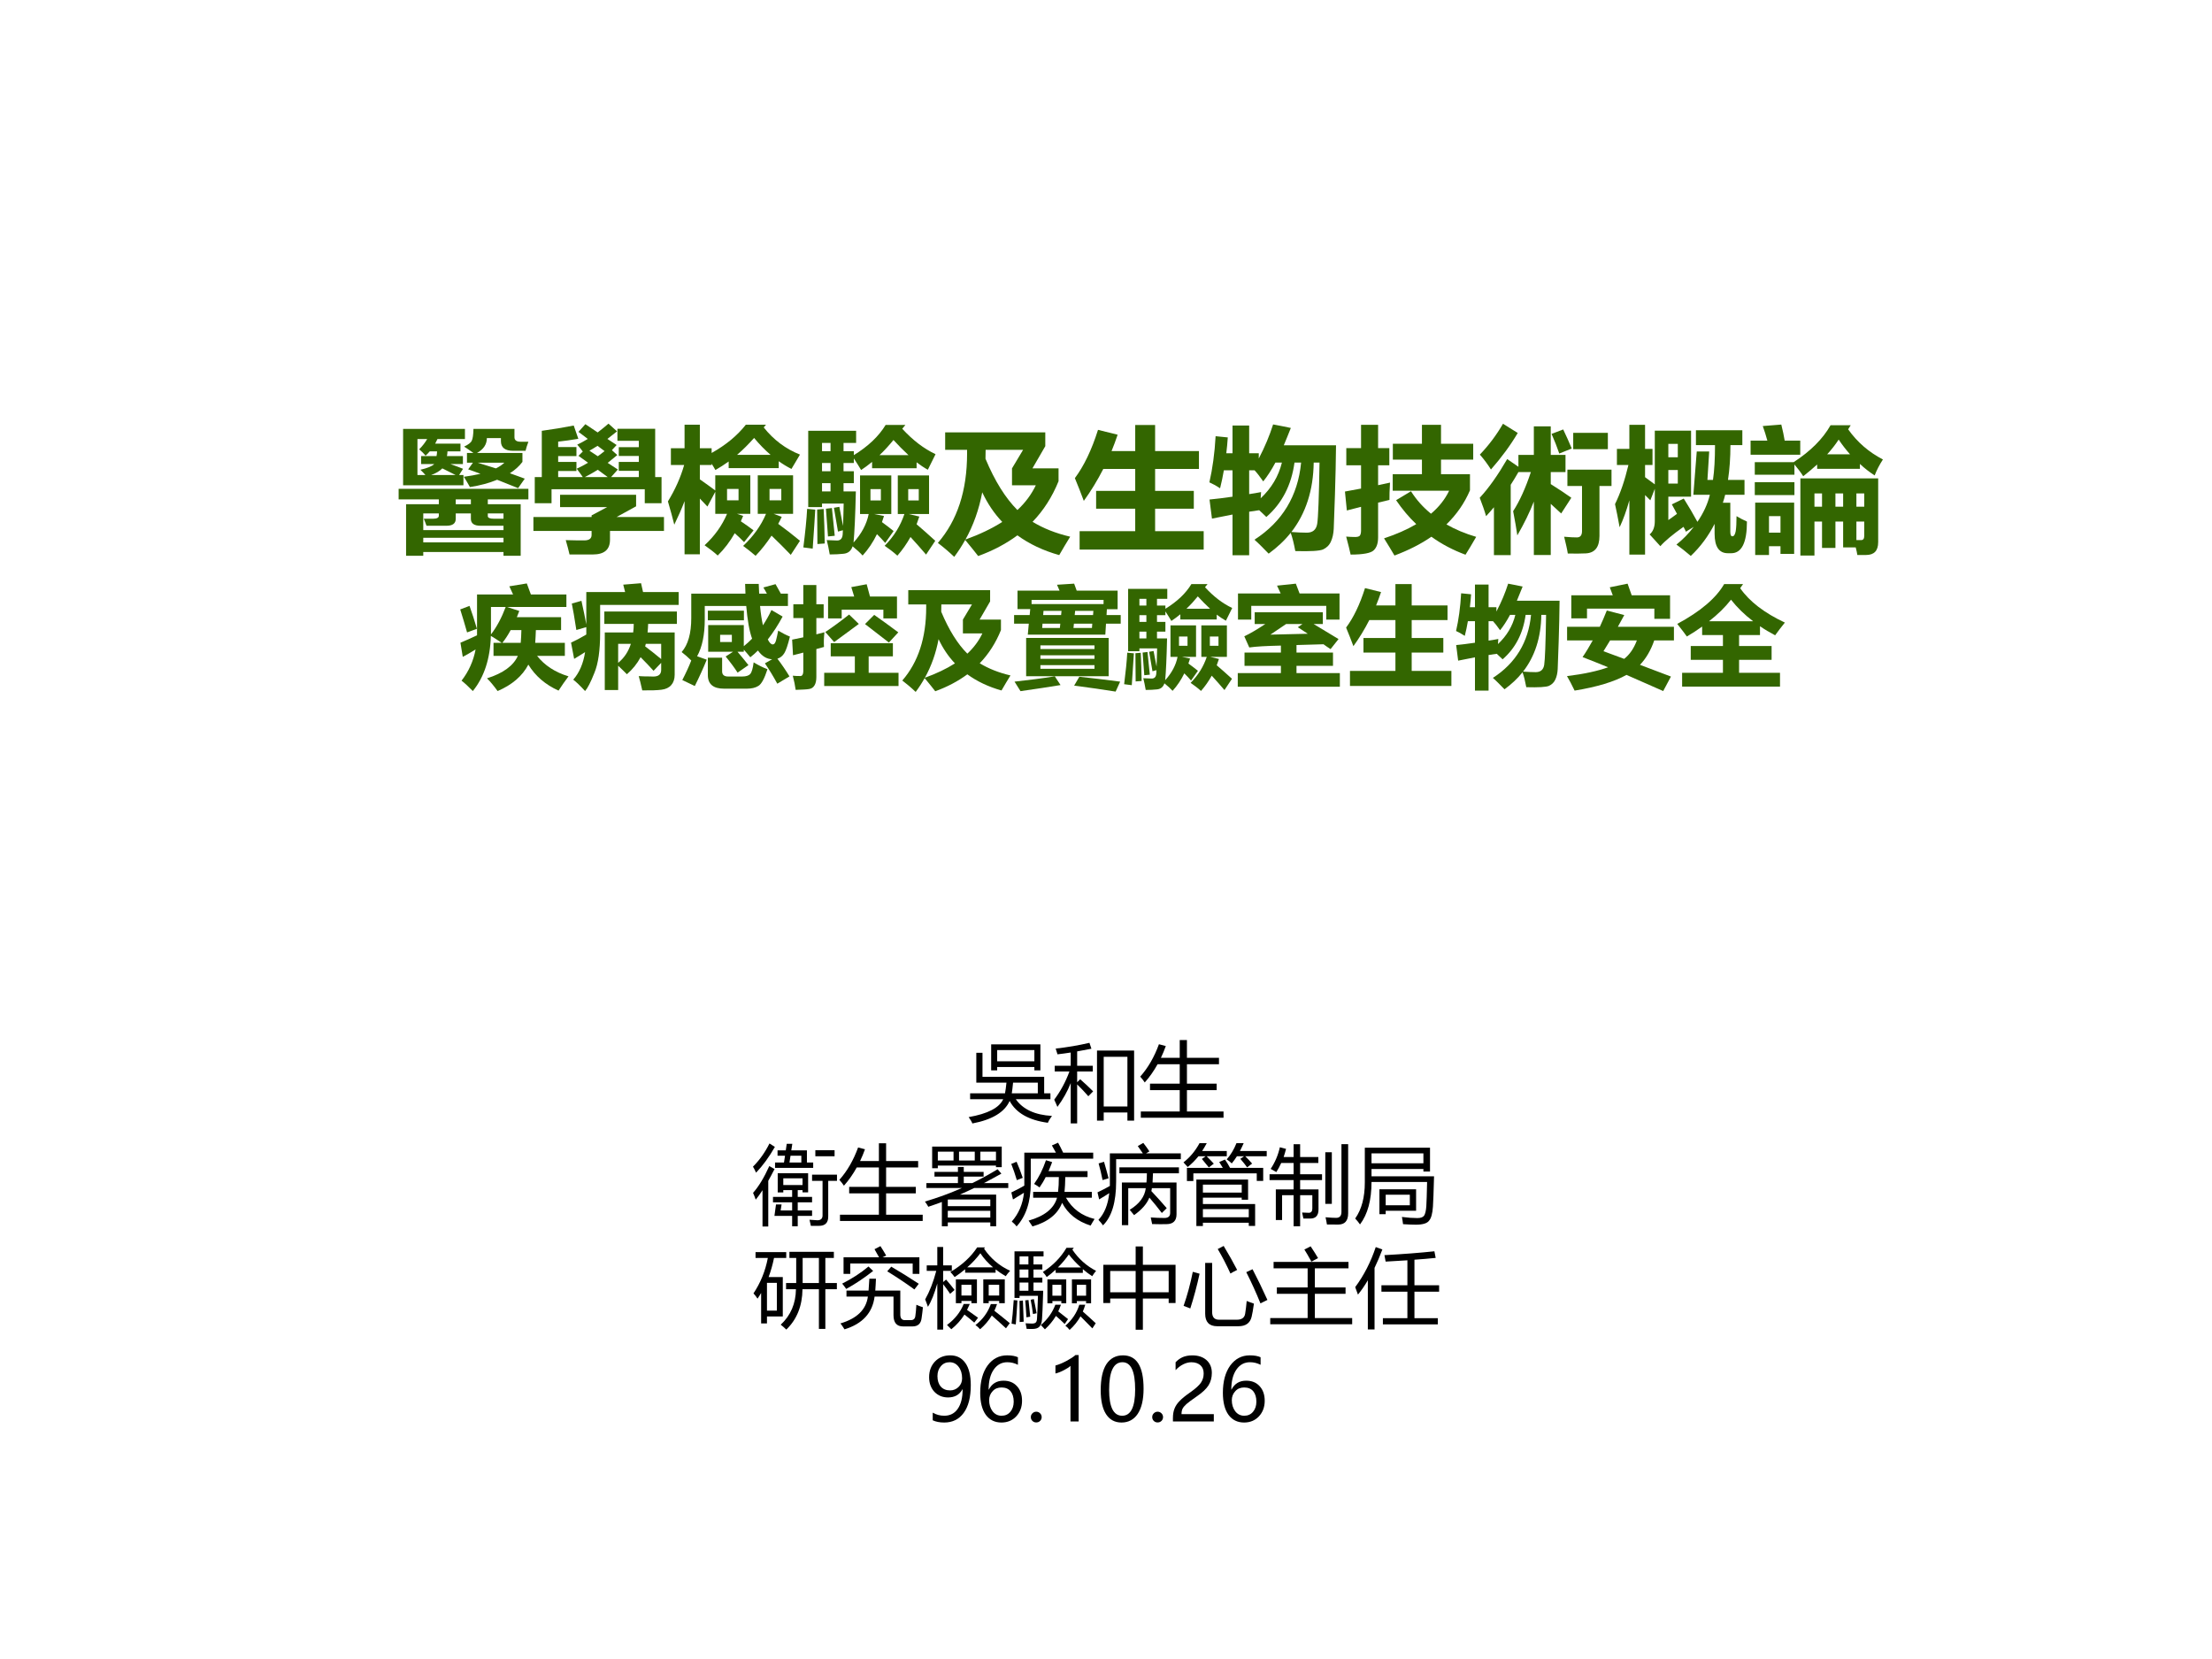 <?xml version="1.0" encoding="UTF-8" standalone="no"?>
<!DOCTYPE svg PUBLIC "-//W3C//DTD SVG 1.1//EN" "http://www.w3.org/Graphics/SVG/1.1/DTD/svg11.dtd">
<svg xmlns="http://www.w3.org/2000/svg" xmlns:xlink="http://www.w3.org/1999/xlink" version="1.1" width="720pt" height="540pt" viewBox="0 0 720 540">
<rect x="0" y="0" width="720" height="540" fill="#808080" stroke="none"/>
<g enable-background="new">
<g>
<g id="Layer-1" data-name="Artifact">
<clipPath id="cp0">
<path transform="matrix(1,0,0,-1,0,540)" d="M 0 0 L 720 0 L 720 540 L 0 540 Z " fill-rule="evenodd"/>
</clipPath>
<g clip-path="url(#cp0)">
<path transform="matrix(1,0,0,-1,0,540)" d="M 0 0 L 720 0 L 720 540 L 0 540 Z " fill="#ffffff" fill-rule="evenodd"/>
</g>
</g>
<g id="Layer-1" data-name="Span">
<clipPath id="cp1">
<path transform="matrix(1,0,0,-1,0,540)" d="M 0 0 L 720 0 L 720 540 L 0 540 Z " fill-rule="evenodd"/>
</clipPath>
<g clip-path="url(#cp1)">
<symbol id="font_2_6216">
<path d="M .902 .381 L .902 0 L .775 0 L .775 .028 L .182 .028 L .182 0 L .055 0 L .055 .381 L .297 .381 L .297 .417 L 0 .417 L 0 .495 L .959 .495 L .959 .417 L .659 .417 L .659 .381 L .902 .381 M .457 .772 L .361 .772 C .361 .759 .359 .748 .357 .737 L .475 .737 L .475 .678 L .383 .678 C .417 .666 .448 .654 .476 .643 L .447 .597 L .479 .597 L .479 .521 L .033 .521 L .033 .938 L .49 .938 L .49 .863 L .287 .863 C .281 .851 .275 .84 .27 .829 L .457 .829 L .457 .772 M .906 .843 L .959 .843 C .949 .816 .942 .794 .938 .776 L .847 .776 C .786 .776 .756 .8 .756 .847 L .756 .87 L .652 .87 C .652 .824 .628 .787 .579 .76 L .915 .76 L .915 .694 C .891 .662 .86 .634 .822 .61 C .866 .595 .902 .581 .932 .57 L .883 .5 C .83 .521 .778 .542 .728 .562 C .67 .538 .604 .52 .527 .508 C .512 .535 .497 .56 .482 .584 C .528 .59 .569 .598 .605 .606 C .574 .618 .544 .628 .514 .639 L .549 .688 L .505 .688 L .505 .76 L .553 .76 C .523 .781 .5 .797 .484 .807 C .515 .822 .534 .836 .54 .85 C .548 .865 .552 .894 .553 .938 L .856 .938 L .856 .876 C .856 .853 .873 .842 .906 .843 M .297 .296 L .297 .313 L .182 .313 L .182 .19 L .775 .19 L .775 .222 L .605 .222 C .558 .222 .534 .239 .534 .273 L .534 .313 L .422 .313 L .422 .273 C .422 .239 .399 .222 .353 .222 L .206 .222 C .201 .237 .194 .254 .186 .274 L .256 .274 C .283 .274 .297 .282 .297 .296 M .775 .099 L .775 .133 L .182 .133 L .182 .099 L .775 .099 M .139 .597 L .198 .597 C .19 .607 .177 .62 .161 .636 C .213 .648 .247 .662 .263 .678 L .166 .678 L .166 .737 L .28 .737 C .282 .748 .284 .759 .284 .772 L .23 .772 C .221 .761 .21 .75 .199 .74 C .187 .755 .171 .771 .152 .787 C .178 .813 .197 .839 .211 .863 L .139 .863 L .139 .597 M .24 .597 L .421 .597 C .388 .614 .355 .63 .323 .646 C .304 .627 .277 .61 .24 .597 M .703 .274 L .775 .274 L .775 .313 L .659 .313 L .659 .293 C .659 .281 .674 .274 .703 .274 M .781 .688 L .584 .688 C .633 .673 .678 .659 .719 .646 C .745 .659 .766 .673 .781 .688 M .422 .381 L .534 .381 L .534 .417 L .422 .417 L .422 .381 Z "/>
</symbol>
<symbol id="font_2_30f5">
<path d="M .01 .379 L .01 .572 L .062 .572 L .062 .914 C .143 .925 .222 .938 .298 .953 C .308 .924 .32 .891 .332 .855 C .279 .846 .229 .839 .183 .834 L .183 .794 L .318 .794 L .318 .727 L .183 .727 L .183 .684 L .318 .684 L .318 .617 L .183 .617 L .183 .572 L .365 .572 C .352 .591 .337 .612 .32 .634 C .348 .647 .376 .661 .404 .678 C .381 .695 .357 .712 .333 .729 L .365 .761 C .353 .777 .339 .794 .324 .812 C .35 .824 .376 .838 .402 .854 C .378 .873 .354 .89 .333 .906 L .384 .963 L .475 .902 C .501 .922 .527 .943 .555 .967 L .618 .91 C .594 .891 .57 .872 .547 .854 L .615 .809 L .58 .771 C .59 .761 .604 .75 .62 .735 C .596 .715 .572 .695 .549 .677 C .573 .661 .598 .645 .624 .628 L .574 .572 L .779 .572 L .779 .618 L .631 .618 L .631 .684 L .779 .684 L .779 .728 L .631 .728 L .631 .793 L .779 .793 L .779 .84 L .621 .84 L .621 .929 L .9 .929 L .9 .572 L .947 .572 L .947 .379 L .823 .379 L .823 .482 L .134 .482 L .134 .379 L .01 .379 M 0 .277 L .43 .277 L .43 .289 L .545 .35 L .197 .35 L .197 .441 L .759 .441 L .759 .356 L .615 .277 L .965 .277 L .965 .174 L .566 .174 L .566 .109 C .566 .036 .524 0 .439 0 C .373 0 .315 0 .267 0 C .259 .034 .25 .069 .239 .106 C .302 .104 .348 .104 .375 .104 C .411 .104 .43 .117 .43 .144 L .43 .174 L 0 .174 L 0 .277 M .476 .626 C .444 .606 .412 .588 .38 .572 L .549 .572 C .525 .59 .5 .608 .476 .626 M .476 .726 C .493 .738 .509 .751 .526 .764 C .508 .777 .491 .79 .474 .803 C .453 .79 .434 .778 .414 .767 C .434 .754 .455 .74 .476 .726 Z "/>
</symbol>
<symbol id="font_2_3e1c">
<path d="M .022 .795 L .123 .795 L .123 .969 L .236 .969 L .236 .795 L .323 .795 L .323 .76 C .429 .819 .513 .889 .576 .969 L .725 .969 L .708 .949 C .781 .857 .87 .79 .976 .748 C .953 .709 .932 .674 .913 .642 C .881 .658 .85 .677 .819 .699 L .819 .648 L .449 .648 L .449 .697 C .417 .674 .384 .653 .351 .634 C .343 .648 .334 .664 .323 .681 L .323 .671 L .236 .671 L .236 .565 C .28 .534 .318 .507 .35 .483 L .35 .595 L .609 .595 L .609 .31 L .511 .31 L .556 .295 C .55 .281 .545 .268 .539 .255 C .572 .233 .603 .211 .633 .188 L .563 .101 C .547 .118 .524 .14 .494 .167 C .458 .104 .416 .049 .368 .002 C .344 .024 .312 .049 .271 .078 C .345 .146 .4 .223 .437 .31 L .35 .31 L .35 .473 L .292 .364 C .278 .379 .259 .399 .236 .423 L .236 .011 L .123 .011 L .123 .404 C .102 .348 .076 .29 .047 .23 C .035 .278 .02 .335 0 .402 C .054 .49 .094 .58 .12 .671 L .022 .671 L .022 .795 M .664 .595 L .925 .595 L .925 .31 L .782 .31 C .82 .296 .84 .289 .841 .288 C .833 .271 .825 .253 .815 .236 C .869 .197 .923 .155 .976 .111 L .908 .007 C .865 .052 .817 .1 .766 .149 C .731 .096 .692 .046 .648 0 C .618 .026 .587 .05 .556 .073 C .631 .144 .688 .222 .725 .31 L .664 .31 L .664 .595 M .637 .871 C .596 .825 .554 .783 .511 .746 L .759 .746 C .716 .783 .676 .824 .637 .871 M .838 .41 L .838 .494 L .751 .494 L .751 .41 L .838 .41 M .522 .41 L .522 .494 L .437 .494 L .437 .41 L .522 .41 Z "/>
</symbol>
<symbol id="font_2_6a31">
<path d="M .266 .361 C .274 .319 .283 .272 .293 .22 C .295 .264 .297 .319 .298 .385 L .138 .385 L .138 .359 L .036 .359 L .036 .923 L .39 .923 L .39 .833 L .297 .833 L .297 .772 L .373 .772 L .373 .743 C .479 .808 .557 .882 .608 .966 L .754 .966 L .731 .938 C .808 .854 .89 .791 .977 .75 C .957 .71 .938 .672 .92 .635 C .891 .651 .863 .67 .837 .69 L .837 .646 L .508 .646 L .508 .693 C .481 .671 .454 .651 .427 .633 C .41 .661 .393 .689 .373 .719 L .373 .685 L .297 .685 L .297 .624 L .373 .624 L .373 .536 L .297 .536 L .297 .475 L .388 .475 C .384 .297 .378 .171 .371 .097 C .43 .162 .468 .233 .483 .308 L .419 .308 L .419 .593 L .65 .593 L .65 .308 L .523 .308 L .596 .293 C .591 .277 .586 .262 .581 .248 C .615 .223 .644 .201 .667 .182 L .605 .094 C .589 .113 .568 .135 .544 .159 C .515 .099 .479 .046 .438 .001 C .42 .021 .395 .044 .364 .069 C .353 .035 .33 .017 .296 .014 C .268 .011 .234 .009 .195 .009 C .188 .051 .18 .087 .173 .115 C .215 .113 .24 .112 .249 .112 C .276 .112 .29 .129 .291 .163 C .291 .17 .291 .178 .292 .188 L .256 .178 C .255 .188 .244 .246 .226 .354 L .266 .361 M .698 .593 L .929 .593 L .929 .308 L .778 .308 L .857 .289 C .851 .27 .844 .251 .837 .232 C .875 .2 .921 .159 .975 .11 L .907 .008 C .869 .053 .83 .096 .792 .138 C .764 .088 .732 .042 .695 0 C .665 .027 .633 .051 .601 .073 C .67 .143 .718 .221 .747 .308 L .698 .308 L .698 .593 M 0 .061 C .014 .173 .024 .268 .028 .346 L .088 .34 C .085 .289 .079 .193 .069 .052 L 0 .061 M .15 .345 C .154 .262 .157 .177 .158 .09 L .104 .086 C .104 .151 .103 .236 .102 .341 L .15 .345 M .666 .855 C .636 .818 .602 .78 .563 .743 L .777 .743 C .737 .78 .7 .818 .666 .855 M .167 .347 L .211 .352 C .218 .288 .225 .22 .232 .147 L .182 .142 C .177 .213 .172 .281 .167 .347 M .853 .408 L .853 .492 L .775 .492 L .775 .408 L .853 .408 M .573 .408 L .573 .492 L .496 .492 L .496 .408 L .573 .408 M .138 .475 L .201 .475 L .201 .536 L .138 .536 L .138 .475 M .138 .624 L .201 .624 L .201 .685 L .138 .685 L .138 .624 M .138 .772 L .201 .772 L .201 .833 L .138 .833 L .138 .772 Z "/>
</symbol>
<symbol id="font_2_542">
<path d="M .054 .92 L .794 .92 L .794 .818 L .699 .654 L .892 .654 L .892 .559 C .845 .443 .781 .343 .7 .259 C .779 .211 .871 .174 .978 .149 C .95 .104 .923 .058 .897 .013 C .779 .046 .676 .095 .588 .159 C .504 .097 .408 .046 .298 .006 C .28 .03 .248 .069 .202 .125 C .178 .082 .151 .04 .121 0 C .079 .04 .038 .074 0 .103 C .144 .269 .216 .489 .216 .764 L .216 .791 L .054 .791 L .054 .92 M .548 .654 L .63 .791 L .353 .791 C .353 .765 .352 .743 .352 .725 C .421 .56 .5 .434 .588 .346 C .647 .401 .692 .462 .724 .529 L .548 .529 L .548 .654 M .476 .258 C .416 .321 .367 .394 .328 .477 C .304 .35 .263 .234 .204 .128 C .309 .166 .399 .209 .476 .258 Z "/>
</symbol>
<symbol id="font_2_8cf">
<path d="M .035 .136 L .446 .136 L .446 .302 L .157 .302 L .157 .434 L .446 .434 L .446 .596 L .21 .596 C .167 .512 .119 .433 .066 .36 C .046 .414 .024 .47 0 .528 C .067 .618 .124 .736 .171 .885 L .316 .849 C .302 .807 .287 .767 .271 .728 L .446 .728 L .446 .921 L .593 .921 L .593 .728 L .917 .728 L .917 .596 L .593 .596 L .593 .434 L .879 .434 L .879 .302 L .593 .302 L .593 .136 L .952 .136 L .952 0 L .035 0 L .035 .136 Z "/>
</symbol>
<symbol id="font_2_8a2">
<path d="M .294 0 L .171 0 L .171 .301 C .118 .291 .067 .281 .019 .271 L .001 .412 C .053 .417 .11 .424 .171 .433 L .171 .628 L .107 .628 C .099 .582 .09 .538 .079 .495 C .049 .515 .022 .529 0 .539 C .023 .639 .039 .753 .046 .88 L .136 .871 C .133 .831 .13 .792 .125 .754 L .171 .754 L .171 .959 L .294 .959 L .294 .754 L .365 .754 L .365 .715 C .41 .801 .445 .885 .471 .967 C .518 .958 .561 .95 .602 .941 C .584 .896 .567 .853 .55 .813 L .936 .813 C .935 .701 .932 .578 .928 .447 L .919 .195 C .917 .158 .91 .127 .898 .101 C .886 .074 .866 .055 .84 .043 C .814 .032 .746 .028 .635 .031 C .625 .085 .614 .13 .601 .166 C .556 .109 .501 .058 .438 .012 C .396 .055 .362 .09 .333 .115 C .539 .248 .654 .438 .678 .685 L .629 .685 C .606 .517 .536 .383 .421 .283 C .402 .302 .384 .318 .368 .333 L .294 .322 L .294 0 M .814 .685 L .771 .685 C .768 .481 .713 .31 .606 .172 C .647 .169 .685 .167 .72 .167 C .764 .167 .79 .189 .797 .233 C .804 .277 .81 .428 .814 .685 M .398 .546 C .372 .583 .351 .61 .334 .628 L .294 .628 L .294 .452 C .322 .456 .352 .461 .382 .467 C .381 .453 .38 .438 .379 .421 C .458 .495 .511 .583 .536 .685 L .488 .685 C .458 .629 .428 .583 .398 .546 Z "/>
</symbol>
<symbol id="font_2_6ea">
<path d="M .948 .709 L .71 .709 L .71 .601 L .924 .601 L .924 .482 C .884 .388 .826 .304 .75 .23 C .815 .193 .888 .162 .97 .138 C .938 .082 .911 .038 .891 .006 C .799 .04 .715 .084 .639 .139 C .561 .085 .47 .039 .366 0 C .345 .036 .319 .079 .289 .127 C .38 .157 .459 .192 .527 .232 C .472 .284 .423 .343 .378 .409 L .488 .475 C .528 .412 .577 .357 .636 .309 C .695 .359 .74 .416 .77 .479 L .353 .479 L .353 .601 L .569 .601 L .569 .709 L .354 .709 L .354 .826 L .569 .826 L .569 .966 L .71 .966 L .71 .826 L .948 .826 L .948 .709 M .01 .794 L .119 .794 L .119 .966 L .245 .966 L .245 .794 L .328 .794 L .328 .667 L .245 .667 L .245 .52 L .333 .539 C .33 .483 .328 .44 .329 .411 L .245 .391 L .245 .135 C .245 .092 .235 .06 .213 .039 C .192 .018 .135 .007 .042 .007 C .035 .039 .024 .084 .009 .14 C .034 .138 .056 .137 .074 .137 C .092 .137 .104 .14 .11 .147 C .116 .155 .119 .167 .119 .185 L .119 .36 L .014 .333 L 0 .473 L .119 .495 L .119 .667 L .01 .667 L .01 .794 Z "/>
</symbol>
<symbol id="font_2_599f">
<path d="M .203 .71 L .286 .653 L .286 .741 L .4 .741 L .4 .952 L .525 .952 L .525 .741 L .634 .741 L .634 .614 L .525 .614 L .525 .525 C .586 .487 .636 .453 .677 .424 L .602 .308 C .581 .327 .556 .351 .525 .379 L .525 .001 L .4 .001 L .4 .396 C .369 .316 .328 .233 .278 .146 C .272 .191 .261 .251 .247 .325 C .295 .399 .339 .496 .378 .614 L .286 .614 C .268 .582 .249 .551 .229 .52 L .229 0 L .105 0 L .105 .354 C .087 .332 .067 .31 .047 .288 C .036 .327 .02 .372 0 .424 C .068 .497 .135 .593 .203 .71 M .648 .632 L .974 .632 L .974 .511 L .885 .511 L .885 .142 C .885 .06 .852 .017 .785 .013 C .748 .011 .703 .011 .651 .012 C .646 .045 .636 .086 .624 .136 C .667 .132 .698 .131 .718 .131 C .743 .131 .756 .146 .756 .178 L .756 .511 L .648 .511 L .648 .632 M .172 .971 L .281 .903 C .227 .811 .16 .721 .083 .633 C .059 .671 .032 .708 .001 .743 C .067 .812 .124 .888 .172 .971 M .691 .904 L .947 .904 L .947 .783 L .691 .783 L .691 .904 M .617 .929 C .641 .88 .661 .833 .68 .788 L .588 .751 C .572 .798 .553 .846 .531 .896 L .617 .929 Z "/>
</symbol>
<symbol id="font_2_803">
<path d="M .898 .294 C .923 .279 .948 .266 .975 .254 C .975 .098 .936 .02 .859 .02 L .834 .02 C .769 .02 .736 .068 .736 .164 L .736 .237 C .69 .147 .632 .068 .56 0 C .521 .033 .486 .061 .454 .084 C .502 .122 .545 .166 .582 .215 L .524 .179 C .519 .191 .513 .203 .506 .215 C .427 .159 .369 .111 .335 .072 L .256 .159 C .281 .18 .294 .213 .294 .257 L .294 .496 L .261 .411 C .248 .424 .235 .437 .222 .45 L .222 .01 L .106 .01 L .106 .411 C .084 .333 .06 .267 .034 .212 C .022 .277 .011 .334 0 .383 C .039 .462 .072 .558 .099 .672 L .014 .672 L .014 .791 L .106 .791 L .106 .969 L .222 .969 L .222 .791 L .277 .791 L .277 .672 L .222 .672 L .222 .582 L .294 .529 L .294 .926 L .562 .926 L .562 .438 L .394 .438 L .394 .265 C .415 .28 .437 .295 .458 .311 L .42 .381 L .508 .424 C .544 .367 .578 .309 .609 .252 C .653 .316 .684 .382 .701 .452 L .579 .452 L .604 .772 L .696 .772 L .683 .562 L .724 .562 C .734 .63 .739 .716 .739 .819 L .598 .819 L .598 .929 L .941 .929 L .941 .819 L .853 .819 C .853 .727 .847 .641 .835 .562 L .957 .562 L .957 .452 L .814 .452 C .809 .432 .804 .412 .797 .393 L .852 .393 L .852 .179 C .852 .156 .857 .145 .867 .145 C .879 .145 .887 .157 .892 .183 C .896 .208 .898 .245 .898 .294 M .464 .828 L .394 .828 L .394 .729 L .464 .729 L .464 .828 M .464 .535 L .464 .635 L .394 .635 L .394 .535 L .464 .535 Z "/>
</symbol>
<symbol id="font_2_5c01">
<path d="M .472 0 L .368 0 L .368 .57 L .943 .57 L .943 .099 C .943 .035 .913 .004 .853 .004 C .827 .004 .806 .004 .789 .004 C .787 .018 .783 .037 .777 .06 L .684 .06 L .684 .251 L .627 .251 L .627 .056 L .528 .056 L .528 .251 L .472 .251 L .472 0 M .324 .597 L .031 .597 L .031 .69 L .318 .69 C .443 .771 .534 .862 .591 .963 L .74 .963 L .721 .933 C .788 .838 .874 .764 .978 .71 C .952 .67 .932 .631 .917 .592 C .878 .617 .841 .646 .808 .677 L .808 .641 L .492 .641 L .492 .673 C .46 .644 .426 .615 .389 .586 C .37 .616 .348 .645 .324 .673 L .324 .597 M .034 .004 L .034 .391 L .322 .391 L .322 .012 L .221 .012 L .221 .069 L .136 .069 L .136 .004 L .034 .004 M .367 .745 L 0 .745 L 0 .849 L .124 .849 C .114 .887 .102 .923 .09 .957 L .227 .968 C .238 .925 .246 .885 .252 .849 L .367 .849 L .367 .745 M .324 .447 L .031 .447 L .031 .542 L .324 .542 L .324 .447 M .221 .291 L .136 .291 L .136 .169 L .221 .169 L .221 .291 M .651 .857 C .627 .82 .599 .784 .566 .748 L .735 .748 C .705 .782 .677 .818 .651 .857 M .817 .114 C .832 .114 .84 .124 .84 .145 L .84 .251 L .782 .251 L .782 .114 C .797 .114 .808 .114 .817 .114 M .84 .459 L .782 .459 L .782 .361 L .84 .361 L .84 .459 M .627 .361 L .684 .361 L .684 .459 L .627 .459 L .627 .361 M .472 .361 L .528 .361 L .528 .459 L .472 .459 L .472 .361 Z "/>
</symbol>
<use xlink:href="#font_2_6216" transform="matrix(44.04,0,0,-44.04,129.756,180.91)" fill="#336600"/>
<use xlink:href="#font_2_30f5" transform="matrix(44.04,0,0,-44.04,173.624,180.48)" fill="#336600"/>
<use xlink:href="#font_2_3e1c" transform="matrix(44.04,0,0,-44.04,217.406,180.91)" fill="#336600"/>
<use xlink:href="#font_2_6a31" transform="matrix(44.04,0,0,-44.04,261.489,180.867)" fill="#336600"/>
<use xlink:href="#font_2_542" transform="matrix(44.04,0,0,-44.04,305.271,181.254)" fill="#336600"/>
<use xlink:href="#font_2_8cf" transform="matrix(44.04,0,0,-44.04,349.87,178.888)" fill="#336600"/>
<use xlink:href="#font_2_8a2" transform="matrix(44.04,0,0,-44.04,393.652,180.738)" fill="#336600"/>
<use xlink:href="#font_2_6ea" transform="matrix(44.04,0,0,-44.04,437.778,180.824)" fill="#336600"/>
<use xlink:href="#font_2_599f" transform="matrix(44.04,0,0,-44.04,481.646,180.695)" fill="#336600"/>
<use xlink:href="#font_2_803" transform="matrix(44.04,0,0,-44.04,525.686,180.953)" fill="#336600"/>
<use xlink:href="#font_2_5c01" transform="matrix(44.04,0,0,-44.04,569.812,180.824)" fill="#336600"/>
</g>
</g>
<g id="Layer-1" data-name="Span">
<clipPath id="cp3">
<path transform="matrix(1,0,0,-1,0,540)" d="M 0 0 L 720 0 L 720 540 L 0 540 Z " fill-rule="evenodd"/>
</clipPath>
<g clip-path="url(#cp3)">
<symbol id="font_2_8e2">
<path d="M .912 .551 L .684 .551 C .682 .508 .681 .47 .678 .436 L .946 .436 L .946 .318 L .695 .318 C .763 .232 .857 .17 .979 .133 C .947 .09 .917 .048 .889 .004 C .769 .058 .678 .137 .616 .239 C .562 .136 .469 .056 .338 0 C .303 .048 .271 .087 .242 .115 C .388 .161 .481 .229 .521 .318 L .301 .318 L .301 .436 L .375 .436 C .338 .461 .305 .482 .277 .499 C .271 .293 .217 .127 .114 0 C .073 .042 .039 .073 .012 .094 C .076 .176 .119 .271 .139 .376 C .096 .35 .058 .327 .023 .309 L .002 .437 C .054 .459 .104 .481 .152 .504 C .152 .517 .152 .64 .152 .873 L .478 .873 L .444 .947 L .602 .973 L .639 .873 L .96 .873 L .96 .76 L .424 .76 L .534 .724 C .527 .704 .519 .686 .512 .668 L .912 .668 L .912 .551 M .278 .76 C .278 .617 .278 .534 .278 .512 C .331 .581 .375 .664 .411 .76 L .278 .76 M .381 .436 L .547 .436 C .55 .47 .552 .508 .553 .551 L .456 .551 C .432 .507 .407 .468 .381 .436 M .084 .77 C .106 .708 .129 .639 .151 .563 L .062 .53 C .044 .595 .023 .664 0 .738 L .084 .77 Z "/>
</symbol>
<symbol id="font_2_8e3">
<path d="M .472 .962 L .633 .975 L .651 .895 L .973 .895 L .973 .779 L .263 .779 L .263 .525 C .263 .368 .246 .248 .211 .164 C .178 .08 .149 .025 .127 0 C .083 .048 .047 .082 .02 .103 C .075 .166 .111 .249 .127 .352 C .094 .331 .061 .31 .028 .291 L 0 .438 C .042 .457 .088 .481 .138 .511 L .138 .578 L .048 .552 C .031 .663 .017 .743 .007 .791 L .094 .816 C .114 .728 .128 .656 .138 .602 L .138 .895 L .489 .895 L .472 .962 M .426 .009 L .305 .009 L .305 .53 L .562 .53 C .565 .555 .567 .581 .567 .607 L .301 .607 L .301 .719 L .957 .719 L .957 .607 L .697 .607 C .696 .581 .695 .556 .692 .53 L .937 .53 L .937 .147 C .937 .108 .926 .077 .906 .054 C .886 .031 .857 .017 .818 .012 C .779 .007 .721 .005 .644 .006 C .631 .063 .621 .106 .612 .135 C .639 .133 .674 .132 .715 .132 L .742 .131 C .767 .131 .785 .136 .797 .146 C .809 .156 .815 .172 .815 .192 L .815 .255 L .746 .183 C .711 .222 .672 .263 .629 .306 C .598 .248 .557 .197 .505 .152 C .478 .18 .451 .205 .426 .229 L .426 .009 M .541 .427 L .426 .427 L .426 .255 C .479 .298 .518 .355 .541 .427 M .67 .404 C .718 .368 .767 .329 .815 .289 L .815 .427 L .676 .427 C .674 .419 .672 .412 .67 .404 Z "/>
</symbol>
<symbol id="font_2_6c0">
<path d="M .087 .859 L .577 .859 C .576 .887 .575 .917 .574 .947 L .697 .947 C .698 .917 .699 .887 .701 .859 L .771 .859 C .76 .88 .749 .898 .739 .915 L .849 .945 C .869 .91 .885 .882 .897 .859 L .961 .859 L .961 .748 L .709 .748 C .715 .681 .724 .622 .735 .573 C .763 .616 .789 .661 .812 .711 L .913 .652 C .871 .574 .826 .505 .779 .445 C .794 .415 .809 .4 .824 .4 C .837 .4 .846 .412 .853 .435 C .859 .458 .866 .489 .873 .525 C .909 .503 .944 .485 .979 .471 C .961 .397 .944 .347 .929 .322 C .913 .296 .892 .279 .866 .271 C .904 .221 .941 .167 .975 .111 L .865 .045 C .829 .111 .792 .172 .753 .229 L .818 .266 C .769 .268 .726 .294 .69 .345 C .668 .323 .645 .303 .621 .284 C .599 .311 .579 .334 .562 .353 L .562 .334 L .505 .334 C .539 .294 .572 .254 .604 .213 L .506 .145 C .479 .187 .443 .236 .398 .291 L .465 .334 L .24 .334 L .24 .575 L .562 .575 L .562 .384 C .588 .405 .613 .428 .637 .452 C .612 .521 .595 .619 .584 .748 L .209 .748 L .209 .625 C .209 .488 .186 .377 .14 .293 L .227 .262 C .196 .186 .16 .106 .119 .024 L .006 .078 C .04 .144 .067 .203 .087 .255 C .056 .285 .027 .311 0 .331 C .058 .397 .087 .5 .087 .638 L .087 .859 M .454 .422 L .454 .487 L .348 .487 L .348 .422 L .454 .422 M .563 .618 L .237 .618 L .237 .705 L .563 .705 L .563 .618 M .651 .238 C .692 .213 .734 .192 .776 .176 C .749 .092 .722 .042 .694 .025 C .667 .008 .632 0 .589 0 L .383 0 C .286 0 .237 .041 .237 .123 L .237 .28 L .366 .28 L .366 .156 C .366 .126 .384 .11 .42 .11 L .549 .11 C .582 .11 .606 .118 .62 .132 C .633 .147 .644 .182 .651 .238 Z "/>
</symbol>
<symbol id="font_2_730">
<path d="M .325 .844 L .561 .844 L .535 .929 L .674 .955 C .685 .917 .695 .88 .704 .844 L .948 .844 L .948 .646 L .825 .646 L .825 .725 L .448 .725 L .448 .646 L .325 .646 L .325 .844 M .011 .774 L .101 .774 L .101 .948 L .219 .948 L .219 .774 L .285 .774 L .285 .649 L .219 .649 L .219 .502 L .292 .521 C .287 .476 .285 .432 .288 .388 L .219 .369 L .219 .115 C .219 .083 .213 .058 .202 .04 C .191 .022 .175 .011 .155 .008 C .135 .004 .094 .002 .032 0 C .027 .038 .018 .081 .006 .128 C .023 .126 .046 .125 .074 .125 C .091 .125 .1 .139 .101 .166 L .101 .337 L .008 .313 L 0 .454 C .032 .46 .066 .467 .101 .475 L .101 .649 L .011 .649 L .011 .774 M .603 .596 L .38 .432 L .3 .523 C .364 .566 .436 .618 .515 .681 L .603 .596 M .659 .595 L .742 .678 C .803 .635 .876 .583 .96 .52 L .875 .428 C .848 .449 .776 .505 .659 .595 M .349 .422 L .911 .422 L .911 .303 L .692 .303 L .692 .154 L .962 .154 L .962 .035 L .29 .035 L .29 .154 L .567 .154 L .567 .303 L .349 .303 L .349 .422 Z "/>
</symbol>
<symbol id="font_2_3142">
<path d="M 0 .692 L .141 .692 L .146 .746 L .031 .746 L .031 .913 L .411 .913 C .403 .931 .396 .948 .388 .966 L .543 .976 C .549 .96 .557 .939 .566 .913 L .936 .913 L .936 .745 L .839 .745 L .836 .692 L .964 .692 L .964 .614 L .831 .614 L .825 .515 L .124 .515 L .133 .614 L 0 .614 L 0 .692 M .109 .485 L .855 .485 L .855 .139 L .109 .139 L .109 .485 M .59 .134 C .697 .123 .82 .108 .959 .09 L .918 0 C .807 .018 .682 .036 .543 .054 L .59 .134 M .368 .138 L .42 .059 C .318 .042 .197 .024 .058 .004 C .043 .027 .025 .056 .004 .09 C .13 .104 .252 .119 .368 .138 M .809 .829 L .158 .829 L .158 .791 L .809 .791 L .809 .829 M .727 .206 L .727 .239 L .238 .239 L .238 .206 L .727 .206 M .727 .418 L .238 .418 L .238 .385 L .727 .385 L .727 .418 M .238 .296 L .727 .296 L .727 .328 L .238 .328 L .238 .296 M .704 .575 L .707 .614 L .541 .614 L .537 .575 L .704 .575 M .717 .73 L .552 .73 L .548 .692 L .714 .692 L .717 .73 M .254 .575 L .414 .575 L .418 .614 L .257 .614 L .254 .575 M .263 .692 L .425 .692 L .429 .73 L .266 .73 L .263 .692 Z "/>
</symbol>
<symbol id="font_2_61b">
<path d="M .002 .607 L .002 .843 L .388 .843 C .375 .87 .365 .894 .355 .914 L .525 .932 C .535 .908 .546 .878 .559 .843 L .92 .843 L .92 .607 L .8 .607 L .8 .731 L .122 .731 L .122 .607 L .002 .607 M .543 .538 L .585 .567 L .437 .567 C .39 .535 .343 .503 .295 .471 C .406 .473 .518 .476 .633 .479 C .603 .499 .573 .519 .543 .538 M .769 .673 L .769 .567 L .686 .567 C .749 .529 .825 .483 .911 .431 L .839 .34 C .817 .354 .796 .369 .775 .384 C .691 .381 .61 .379 .531 .377 L .531 .309 L .861 .309 L .861 .189 L .531 .189 L .531 .123 L .923 .123 L .923 0 L 0 0 L 0 .123 L .39 .123 L .39 .189 L .061 .189 L .061 .309 L .39 .309 L .39 .372 C .259 .369 .164 .364 .104 .355 L .059 .456 C .109 .479 .173 .517 .249 .567 L .153 .567 L .153 .673 L .769 .673 Z "/>
</symbol>
<symbol id="font_2_60c">
<path d="M .387 .938 L .548 .971 L .585 .866 L .932 .866 L .932 .653 L .79 .653 L .79 .745 L .181 .745 L .181 .657 L .039 .657 L .039 .866 L .414 .866 C .405 .892 .396 .916 .387 .938 M .001 .581 L .297 .581 C .319 .629 .34 .677 .36 .728 L .518 .687 L .46 .581 L .967 .581 L .967 .458 L .789 .458 C .758 .368 .715 .295 .66 .237 L .94 .131 L .87 0 L .538 .146 C .427 .084 .271 .037 .069 .004 C .043 .058 .02 .102 0 .135 C .154 .154 .278 .181 .372 .215 C .286 .25 .209 .281 .141 .307 C .174 .355 .204 .406 .233 .458 L .001 .458 L .001 .581 M .33 .36 L .517 .291 C .567 .33 .605 .386 .632 .458 L .39 .458 C .369 .423 .349 .39 .33 .36 Z "/>
</symbol>
<symbol id="font_2_4b5">
<path d="M .044 .125 L .413 .125 L .413 .242 L .122 .242 L .122 .367 L .413 .367 L .413 .466 L .225 .466 L .225 .543 C .182 .512 .136 .482 .087 .453 C .068 .48 .039 .518 0 .567 C .208 .679 .35 .799 .424 .927 L .595 .927 L .569 .89 C .653 .769 .788 .666 .973 .579 C .938 .536 .909 .498 .885 .464 C .836 .49 .79 .517 .748 .546 L .748 .466 L .559 .466 L .559 .367 L .853 .367 L .853 .242 L .559 .242 L .559 .125 L .929 .125 L .929 0 L .044 0 L .044 .125 M .486 .786 C .433 .718 .367 .653 .287 .591 L .686 .591 C .607 .651 .541 .716 .486 .786 Z "/>
</symbol>
<use xlink:href="#font_2_8e2" transform="matrix(36,0,0,-36,149.802,224.934)" fill="#336600"/>
<use xlink:href="#font_2_8e3" transform="matrix(36,0,0,-36,185.872,224.934)" fill="#336600"/>
<use xlink:href="#font_2_6c0" transform="matrix(36,0,0,-36,221.872,224.161)" fill="#336600"/>
<use xlink:href="#font_2_730" transform="matrix(36,0,0,-36,257.837,224.548)" fill="#336600"/>
<use xlink:href="#font_2_542" transform="matrix(36,0,0,-36,293.696,225.216)" fill="#336600"/>
<use xlink:href="#font_2_3142" transform="matrix(36,0,0,-36,330.083,225.11)" fill="#336600"/>
<use xlink:href="#font_2_6a31" transform="matrix(36,0,0,-36,365.907,224.899)" fill="#336600"/>
<use xlink:href="#font_2_61b" transform="matrix(36,0,0,-36,402.891,223.528)" fill="#336600"/>
<use xlink:href="#font_2_8cf" transform="matrix(36,0,0,-36,438.153,223.282)" fill="#336600"/>
<use xlink:href="#font_2_8a2" transform="matrix(36,0,0,-36,473.942,224.794)" fill="#336600"/>
<use xlink:href="#font_2_60c" transform="matrix(36,0,0,-36,510.048,224.934)" fill="#336600"/>
<use xlink:href="#font_2_4b5" transform="matrix(36,0,0,-36,545.942,223.493)" fill="#336600"/>
</g>
</g>
<g id="Layer-1" data-name="Span">
<clipPath id="cp4">
<path transform="matrix(1,0,0,-1,0,540)" d="M 0 0 L 720 0 L 720 540 L 0 540 Z " fill-rule="evenodd"/>
</clipPath>
<g clip-path="url(#cp4)">
<symbol id="font_5_2a78">
<path d="M .97 .088 C .948 .059 .932 .032 .922 .008 C .701 .038 .552 .122 .477 .262 C .419 .132 .275 .044 .043 0 C .036 .02 .021 .044 0 .074 C .222 .113 .356 .182 .402 .282 L .017 .282 L .017 .351 L .423 .351 C .429 .382 .435 .423 .44 .475 L .089 .475 L .089 .823 L .161 .823 L .161 .543 L .879 .543 L .879 .351 L .952 .351 L .952 .282 L .549 .282 C .632 .164 .772 .099 .97 .088 M .262 .921 L .835 .921 L .835 .618 L .765 .618 L .765 .657 L .332 .657 L .332 .618 L .262 .618 L .262 .921 M .765 .854 L .332 .854 L .332 .724 L .765 .724 L .765 .854 M .805 .475 L .517 .475 C .512 .423 .507 .382 .502 .351 L .805 .351 L .805 .475 Z "/>
</symbol>
<symbol id="font_5_579">
<path d="M .498 .848 L .93 .848 L .93 .032 L .852 .032 L .852 .127 L .576 .127 L .576 .032 L .498 .032 L .498 .848 M .852 .775 L .576 .775 L .576 .197 L .852 .197 L .852 .775 M 0 .276 C .074 .375 .133 .484 .177 .604 L .006 .604 L .006 .671 L .192 .671 L .192 .825 C .142 .817 .09 .81 .038 .804 C .032 .825 .025 .848 .017 .871 C .152 .886 .283 .908 .41 .938 L .433 .869 C .379 .858 .323 .848 .267 .838 L .267 .671 L .449 .671 L .449 .604 L .267 .604 L .267 .479 L .302 .514 C .353 .469 .404 .423 .453 .373 L .397 .316 C .358 .361 .315 .407 .267 .454 L .267 0 L .192 0 L .192 .469 C .154 .372 .102 .28 .037 .192 C .027 .218 .014 .246 0 .276 Z "/>
</symbol>
<symbol id="font_5_8ff">
<path d="M .007 .073 L .46 .073 L .46 .322 L .114 .322 L .114 .397 L .46 .397 L .46 .623 L .202 .623 C .159 .545 .109 .474 .053 .411 C .039 .433 .021 .455 0 .479 C .092 .582 .164 .708 .218 .856 L .298 .835 C .281 .787 .262 .742 .241 .698 L .46 .698 L .46 .905 L .544 .905 L .544 .698 L .917 .698 L .917 .623 L .544 .623 L .544 .397 L .89 .397 L .89 .322 L .544 .322 L .544 .073 L .97 .073 L .97 0 L .007 0 L .007 .073 Z "/>
</symbol>
<use xlink:href="#font_5_2a78" transform="matrix(27.96,0,0,-27.96,315.297,365.686)"/>
<use xlink:href="#font_5_579" transform="matrix(27.96,0,0,-27.96,343.148,365.659)"/>
<use xlink:href="#font_5_8ff" transform="matrix(27.96,0,0,-27.96,371.135,363.83)"/>
</g>
</g>
<g id="Layer-1" data-name="Span">
<clipPath id="cp6">
<path transform="matrix(1,0,0,-1,0,540)" d="M 0 0 L 720 0 L 720 540 L 0 540 Z " fill-rule="evenodd"/>
</clipPath>
<g clip-path="url(#cp6)">
<symbol id="font_5_59a5">
<path d="M .322 .187 L .456 .187 L .456 .282 L .233 .282 L .233 .345 L .456 .345 L .456 .424 L .353 .424 L .353 .397 L .288 .397 L .288 .62 L .642 .62 L .642 .398 L .577 .398 L .577 .424 L .521 .424 L .521 .345 L .688 .345 L .688 .282 L .521 .282 L .521 .187 L .688 .187 L .688 .124 L .521 .124 L .521 .003 L .456 .003 L .456 .124 L .25 .124 L .268 .257 L .333 .257 L .322 .187 M .257 .745 L .361 .745 L .373 .824 L .286 .824 L .286 .887 L .382 .887 L .393 .963 L .458 .963 L .446 .887 L .628 .887 L .628 .745 L .701 .745 L .701 .683 L .257 .683 L .257 .745 M .688 .604 L .978 .604 L .978 .532 L .876 .532 L .876 .121 C .878 .045 .841 .007 .767 .008 C .746 .007 .715 .007 .674 .008 C .67 .024 .665 .048 .658 .079 C .693 .076 .724 .075 .75 .073 C .79 .073 .81 .092 .81 .13 L .81 .532 L .688 .532 L .688 .604 M .001 .392 C .067 .466 .13 .571 .19 .704 L .251 .669 C .226 .619 .201 .574 .178 .532 L .178 0 L .111 0 L .111 .423 C .084 .381 .058 .344 .032 .313 C .023 .339 .013 .365 .001 .392 M 0 .697 C .077 .774 .141 .864 .192 .967 L .255 .927 C .187 .808 .114 .708 .036 .627 C .026 .65 .014 .674 0 .697 M .577 .561 L .353 .561 L .353 .483 L .577 .483 L .577 .561 M .726 .889 L .95 .889 L .95 .818 L .726 .818 L .726 .889 M .563 .824 L .437 .824 L .425 .745 L .563 .745 L .563 .824 Z "/>
</symbol>
<symbol id="font_5_9e6">
<path d="M .017 .503 L .384 .503 L .384 .578 L .111 .578 L .111 .633 L .384 .633 L .384 .69 L .452 .69 L .452 .633 L .683 .633 L .683 .578 L .452 .578 L .452 .503 L .552 .503 C .651 .551 .749 .605 .846 .664 L .89 .613 C .822 .575 .754 .538 .687 .503 L .97 .503 L .97 .446 L .574 .446 C .518 .419 .463 .393 .407 .369 L .829 .369 L .829 0 L .761 0 L .761 .045 L .266 .045 L .266 0 L .197 0 L .197 .283 C .144 .263 .091 .244 .039 .227 C .031 .243 .018 .263 0 .288 C .146 .331 .29 .383 .431 .446 L .017 .446 L .017 .503 M .084 .928 L .894 .928 L .894 .688 L .827 .688 L .827 .707 L .15 .707 L .15 .676 L .084 .676 L .084 .928 M .266 .102 L .761 .102 L .761 .18 L .266 .18 L .266 .102 M .761 .312 L .273 .312 L .266 .31 L .266 .234 L .761 .234 L .761 .312 M .827 .869 L .645 .869 L .645 .766 L .827 .766 L .827 .869 M .15 .766 L .333 .766 L .333 .869 L .15 .869 L .15 .766 M .397 .766 L .58 .766 L .58 .869 L .397 .869 L .397 .766 Z "/>
</symbol>
<symbol id="font_5_912">
<path d="M .202 .068 C .387 .12 .498 .209 .533 .334 L .255 .334 L .255 .402 L .545 .402 C .551 .451 .554 .508 .554 .575 L .401 .575 C .379 .53 .354 .49 .329 .454 C .312 .468 .291 .481 .266 .495 C .321 .571 .367 .662 .404 .771 L .476 .749 C .462 .712 .448 .676 .434 .644 L .888 .644 L .888 .575 L .629 .575 C .628 .507 .625 .449 .62 .402 L .938 .402 L .938 .334 L .637 .334 C .71 .206 .821 .123 .97 .087 C .953 .061 .938 .035 .924 .01 C .769 .059 .658 .148 .592 .275 C .542 .144 .427 .052 .247 0 C .234 .021 .219 .044 .202 .068 M .473 .943 L .545 .975 C .565 .939 .585 .901 .604 .859 L .954 .859 L .954 .789 L .227 .789 L .227 .5 C .227 .288 .172 .121 .062 0 C .048 .02 .029 .038 .006 .057 C .088 .151 .135 .263 .148 .392 C .115 .371 .072 .345 .02 .314 L .001 .396 C .066 .427 .117 .454 .152 .475 L .152 .859 L .52 .859 C .506 .885 .49 .913 .473 .943 M 0 .728 L .062 .753 C .085 .701 .109 .639 .134 .566 L .065 .539 C .045 .607 .023 .67 0 .728 Z "/>
</symbol>
<symbol id="font_5_913">
<path d="M .255 .675 L .948 .675 L .948 .606 L .646 .606 C .645 .567 .643 .532 .641 .499 L .92 .499 L .92 .129 C .92 .053 .881 .014 .802 .014 C .756 .013 .701 .013 .636 .015 C .632 .037 .627 .063 .62 .092 C .672 .088 .725 .086 .779 .086 C .824 .086 .846 .105 .846 .145 L .846 .433 L .633 .433 C .632 .421 .63 .41 .627 .399 C .697 .324 .757 .258 .806 .2 L .749 .144 C .701 .207 .653 .266 .604 .323 C .575 .25 .515 .182 .426 .119 C .411 .138 .394 .159 .375 .181 C .488 .25 .55 .334 .562 .433 L .358 .433 L .358 .002 L .284 .002 L .284 .499 L .57 .499 C .573 .531 .575 .567 .575 .606 L .255 .606 L .255 .675 M .217 .51 C .217 .27 .166 .1 .064 0 C .049 .021 .032 .043 .011 .064 C .08 .137 .122 .24 .137 .375 C .105 .354 .066 .33 .019 .302 L 0 .384 C .06 .412 .108 .438 .144 .459 L .144 .838 L .528 .838 C .511 .864 .491 .893 .469 .923 L .533 .96 C .561 .924 .585 .891 .604 .861 L .565 .838 L .97 .838 L .97 .77 L .217 .77 L .217 .51 M .013 .721 L .076 .74 C .094 .68 .111 .616 .129 .548 L .059 .527 C .046 .595 .03 .66 .013 .721 Z "/>
</symbol>
<symbol id="font_5_992">
<path d="M .15 .541 L .752 .541 L .752 .306 L .678 .306 L .678 .33 L .226 .33 L .226 .256 L .834 .256 L .834 .001 L .76 .001 L .76 .038 L .226 .038 L .226 0 L .15 0 L .15 .541 M .04 .677 L .458 .677 C .446 .697 .432 .72 .416 .745 L .483 .774 C .505 .743 .524 .711 .542 .677 L .928 .677 L .928 .525 L .853 .525 L .853 .613 L .115 .613 L .115 .524 L .04 .524 L .04 .677 M .76 .197 L .226 .197 L .226 .102 L .76 .102 L .76 .197 M .295 .682 C .27 .714 .243 .747 .214 .781 L .258 .812 L .174 .812 C .136 .765 .095 .723 .049 .687 C .036 .702 .02 .72 0 .741 C .076 .8 .138 .875 .187 .965 L .271 .965 C .254 .933 .236 .902 .217 .873 L .504 .873 L .504 .812 L .27 .812 C .299 .784 .326 .755 .353 .726 L .295 .682 M .678 .482 L .226 .482 L .226 .389 L .678 .389 L .678 .482 M .741 .683 C .72 .713 .693 .746 .662 .782 L .705 .812 L .622 .812 C .603 .782 .583 .754 .562 .729 C .548 .743 .528 .759 .503 .776 C .549 .827 .587 .89 .617 .965 L .701 .965 C .687 .933 .672 .902 .657 .873 L .969 .873 L .969 .812 L .719 .812 C .748 .784 .775 .755 .799 .727 L .741 .683 Z "/>
</symbol>
<symbol id="font_5_4f2">
<path d="M .28 .955 L .356 .955 L .356 .806 L .568 .806 L .568 .737 L .356 .737 L .356 .606 L .611 .606 L .611 .538 L .356 .538 L .356 .429 L .57 .429 L .57 .196 C .57 .126 .538 .09 .475 .09 C .454 .089 .427 .089 .394 .09 C .39 .111 .385 .134 .379 .16 C .411 .158 .437 .157 .457 .157 C .484 .157 .498 .174 .498 .206 L .498 .362 L .356 .362 L .356 0 L .28 0 L .28 .362 L .146 .362 L .146 .073 L .073 .073 L .073 .429 L .28 .429 L .28 .538 L 0 .538 L 0 .606 L .28 .606 L .28 .737 L .136 .737 C .119 .7 .1 .664 .079 .631 C .058 .643 .035 .656 .013 .668 C .064 .745 .1 .829 .12 .92 L .192 .901 C .184 .868 .174 .836 .164 .806 L .28 .806 L .28 .955 M .837 .956 L .915 .956 L .915 .151 C .915 .063 .876 .02 .799 .02 C .773 .02 .73 .02 .668 .021 C .664 .046 .659 .074 .652 .105 C .707 .1 .748 .098 .775 .098 C .816 .098 .837 .121 .837 .167 L .837 .956 M .725 .261 L .649 .261 L .649 .862 L .725 .862 L .725 .261 Z "/>
</symbol>
<symbol id="font_5_642">
<path d="M .19 .497 C .19 .287 .146 .122 .056 .003 C .041 .025 .022 .048 0 .072 C .075 .178 .112 .318 .112 .492 L .112 .896 L .871 .896 L .871 .619 L .794 .619 L .794 .648 L .19 .648 L .19 .563 L .918 .563 C .913 .382 .909 .265 .905 .21 C .9 .131 .885 .076 .861 .048 C .839 .016 .787 0 .707 0 C .668 0 .618 .002 .557 .006 C .553 .038 .549 .066 .544 .09 C .613 .081 .673 .077 .724 .077 C .763 .077 .789 .087 .802 .105 C .815 .124 .824 .16 .828 .215 C .831 .263 .834 .357 .837 .497 L .19 .497 M .282 .412 L .709 .412 L .709 .162 L .355 .162 L .355 .122 L .282 .122 L .282 .412 M .794 .83 L .19 .83 L .19 .715 L .794 .715 L .794 .83 M .636 .226 L .636 .349 L .355 .349 L .355 .226 L .636 .226 Z "/>
</symbol>
<use xlink:href="#font_5_59a5" transform="matrix(27.96,0,0,-27.96,245.091,399.232)"/>
<use xlink:href="#font_5_8ff" transform="matrix(27.96,0,0,-27.96,273.215,397.43)"/>
<use xlink:href="#font_5_9e6" transform="matrix(27.96,0,0,-27.96,301.066,399.15)"/>
<use xlink:href="#font_5_912" transform="matrix(27.96,0,0,-27.96,329.162,399.204)"/>
<use xlink:href="#font_5_913" transform="matrix(27.96,0,0,-27.96,357.233,398.849)"/>
<use xlink:href="#font_5_992" transform="matrix(27.96,0,0,-27.96,385.221,399.068)"/>
<use xlink:href="#font_5_4f2" transform="matrix(27.96,0,0,-27.96,413.235,399.15)"/>
<use xlink:href="#font_5_642" transform="matrix(27.96,0,0,-27.96,441.113,398.631)"/>
</g>
</g>
<g id="Layer-1" data-name="Span">
<clipPath id="cp7">
<path transform="matrix(1,0,0,-1,0,540)" d="M 0 0 L 720 0 L 720 540 L 0 540 Z " fill-rule="evenodd"/>
</clipPath>
<g clip-path="url(#cp7)">
<symbol id="font_5_942">
<path d="M .379 .542 L .497 .542 C .497 .557 .497 .654 .497 .833 L .418 .833 L .418 .905 L .935 .905 L .935 .833 L .836 .833 L .836 .542 L .97 .542 L .97 .47 L .836 .47 L .836 .008 L .761 .008 L .761 .47 L .57 .47 C .568 .277 .506 .12 .382 0 C .362 .02 .34 .039 .317 .057 C .433 .165 .492 .303 .494 .47 L .379 .47 L .379 .542 M .024 .901 L .381 .901 L .381 .833 L .239 .833 C .223 .755 .202 .681 .176 .611 L .341 .611 L .341 .153 L .157 .153 L .157 .072 L .089 .072 L .089 .426 C .076 .403 .062 .382 .047 .36 C .032 .384 .016 .404 0 .421 C .082 .544 .138 .681 .167 .833 L .024 .833 L .024 .901 M .572 .542 L .761 .542 L .761 .833 L .572 .833 C .572 .664 .572 .567 .572 .542 M .272 .221 L .272 .544 L .157 .544 L .157 .221 L .272 .221 Z "/>
</symbol>
<symbol id="font_5_96f">
<path d="M .696 .451 L .696 .172 C .696 .129 .714 .107 .748 .107 L .818 .107 C .85 .107 .867 .123 .871 .155 C .876 .187 .88 .231 .883 .286 C .905 .276 .93 .266 .959 .257 C .956 .222 .951 .181 .944 .132 C .937 .067 .901 .034 .839 .034 L .727 .034 C .654 .034 .617 .078 .617 .165 L .617 .381 L .397 .381 C .373 .191 .256 .064 .047 0 C .027 .032 .012 .055 0 .069 C .192 .126 .299 .23 .319 .381 L .07 .381 L .07 .451 L .327 .451 C .33 .488 .333 .534 .336 .589 L .413 .589 C .411 .536 .408 .491 .405 .451 L .696 .451 M .036 .838 L .449 .838 C .429 .875 .411 .906 .396 .932 L .465 .968 C .486 .935 .509 .899 .532 .858 L .489 .838 L .918 .838 L .918 .645 L .84 .645 L .84 .766 L .114 .766 L .114 .645 L .036 .645 L .036 .838 M .591 .729 C .696 .668 .803 .601 .911 .53 L .86 .464 C .756 .54 .65 .61 .544 .675 L .591 .729 M .326 .731 L .38 .679 C .277 .598 .173 .528 .067 .47 C .049 .496 .033 .517 .02 .532 C .136 .59 .238 .657 .326 .731 Z "/>
</symbol>
<symbol id="font_5_3e2e">
<path d="M 0 .351 C .053 .446 .096 .556 .129 .683 L .018 .683 L .018 .747 L .141 .747 L .141 .961 L .209 .961 L .209 .747 L .31 .747 L .31 .683 L .209 .683 L .209 .553 L .243 .582 C .278 .542 .311 .502 .342 .461 L .29 .416 C .262 .458 .235 .496 .209 .528 L .209 0 L .141 0 L .141 .536 C .107 .417 .071 .326 .032 .265 C .023 .293 .012 .321 0 .351 M .695 .956 L .685 .941 C .761 .828 .862 .742 .988 .684 C .967 .661 .95 .641 .937 .621 C .894 .646 .855 .672 .819 .7 L .819 .662 L .465 .662 L .465 .702 C .427 .67 .386 .64 .343 .611 C .325 .635 .309 .654 .293 .67 C .427 .749 .531 .844 .605 .956 L .695 .956 M .676 .584 L .926 .584 L .926 .307 L .861 .307 L .861 .333 L .739 .333 L .739 .307 L .676 .307 L .676 .584 M .357 .584 L .602 .584 L .602 .307 L .538 .307 L .538 .333 L .422 .333 L .422 .307 L .357 .307 L .357 .584 M .764 .297 L .836 .297 C .827 .27 .816 .244 .805 .219 C .868 .17 .928 .122 .984 .075 L .94 .015 C .886 .065 .831 .115 .775 .164 C .74 .105 .694 .052 .639 .004 C .62 .025 .602 .041 .585 .053 C .67 .118 .729 .2 .764 .297 M .448 .298 L .519 .298 C .509 .274 .498 .251 .487 .229 C .516 .208 .559 .178 .615 .138 L .571 .081 C .536 .112 .498 .143 .457 .175 C .416 .11 .365 .053 .304 .004 C .294 .015 .277 .032 .254 .054 C .345 .121 .41 .203 .448 .298 M .642 .888 C .597 .829 .547 .774 .489 .724 L .79 .724 C .731 .774 .681 .828 .642 .888 M .861 .521 L .739 .521 L .739 .396 L .861 .396 L .861 .521 M .538 .521 L .422 .521 L .422 .396 L .538 .396 L .538 .521 Z "/>
</symbol>
<symbol id="font_5_6a31">
<path d="M .372 .914 L .372 .855 L .255 .855 L .255 .762 L .358 .762 L .358 .703 L .255 .703 L .255 .609 L .358 .609 L .358 .551 L .255 .551 L .255 .456 L .368 .456 C .362 .271 .358 .161 .354 .125 C .352 .085 .341 .055 .322 .036 C .305 .019 .278 .011 .239 .011 C .223 .011 .202 .011 .176 .012 C .172 .035 .168 .056 .163 .077 C .195 .075 .219 .074 .236 .074 C .258 .074 .274 .078 .282 .087 C .29 .095 .295 .11 .296 .132 C .3 .185 .303 .273 .307 .397 L .093 .397 L .093 .372 L .034 .372 L .034 .914 L .372 .914 M .724 .955 L .707 .934 C .779 .827 .871 .745 .983 .687 C .968 .67 .953 .649 .938 .625 C .898 .651 .862 .678 .829 .707 L .829 .664 L .513 .664 L .513 .701 C .479 .67 .445 .641 .409 .615 C .397 .635 .382 .655 .364 .674 C .481 .749 .573 .843 .639 .955 L .724 .955 M .702 .588 L .925 .588 L .925 .31 L .867 .31 L .867 .336 L .759 .336 L .759 .31 L .702 .31 L .702 .588 M .417 .588 L .636 .588 L .636 .31 L .579 .31 L .579 .336 L .475 .336 L .475 .31 L .417 .31 L .417 .588 M .788 .293 L .857 .293 C .849 .266 .84 .239 .829 .214 C .881 .168 .931 .123 .979 .078 L .94 .018 C .893 .066 .847 .113 .802 .158 C .768 .098 .726 .046 .675 0 C .66 .02 .644 .036 .626 .049 C .705 .118 .759 .199 .788 .293 M .509 .293 L .574 .293 C .565 .266 .555 .241 .543 .216 C .581 .187 .619 .157 .657 .126 L .618 .069 C .585 .102 .551 .133 .516 .163 C .482 .106 .439 .054 .388 .007 C .372 .024 .356 .041 .341 .057 C .42 .125 .476 .204 .509 .293 M .666 .878 C .63 .826 .587 .775 .539 .727 L .807 .727 C .751 .777 .704 .828 .666 .878 M .867 .525 L .759 .525 L .759 .398 L .867 .398 L .867 .525 M .579 .525 L .475 .525 L .475 .398 L .579 .398 L .579 .525 M 0 .073 C .008 .131 .017 .222 .025 .347 L .068 .343 C .062 .237 .056 .144 .049 .064 L 0 .073 M .132 .342 C .132 .331 .135 .249 .141 .096 L .094 .092 C .095 .188 .094 .27 .092 .338 L .132 .342 M .093 .456 L .196 .456 L .196 .551 L .093 .551 L .093 .456 M .093 .762 L .196 .762 L .196 .855 L .093 .855 L .093 .762 M .093 .609 L .196 .609 L .196 .703 L .093 .703 L .093 .609 M .159 .344 L .197 .348 C .204 .288 .21 .223 .217 .154 L .173 .147 C .168 .226 .164 .292 .159 .344 M .259 .359 C .27 .307 .281 .252 .291 .194 L .249 .185 C .242 .241 .233 .297 .222 .351 L .259 .359 Z "/>
</symbol>
<symbol id="font_5_418">
<path d="M 0 .756 L .376 .756 L .376 .969 L .46 .969 L .46 .756 L .84 .756 L .84 .311 L .76 .311 L .76 .363 L .46 .363 L .46 0 L .376 0 L .376 .363 L .08 .363 L .08 .311 L 0 .311 L 0 .756 M .76 .684 L .46 .684 L .46 .436 L .76 .436 L .76 .684 M .08 .436 L .376 .436 L .376 .684 L .08 .684 L .08 .436 Z "/>
</symbol>
<symbol id="font_5_6b6">
<path d="M .251 .737 L .332 .737 L .332 .165 C .332 .106 .358 .076 .411 .076 L .621 .076 C .677 .076 .709 .1 .716 .146 C .723 .188 .729 .237 .734 .294 C .762 .283 .79 .272 .818 .263 C .809 .194 .799 .143 .791 .109 C .773 .036 .722 0 .637 0 L .392 0 C .298 0 .251 .049 .251 .146 L .251 .737 M .802 .663 C .857 .558 .915 .439 .975 .306 L .894 .266 C .843 .392 .788 .513 .729 .629 L .802 .663 M .107 .633 L .186 .611 C .156 .473 .12 .338 .078 .207 L 0 .237 C .043 .36 .079 .492 .107 .633 M .466 .934 C .528 .831 .58 .738 .623 .655 C .592 .64 .566 .626 .545 .613 C .499 .714 .45 .809 .397 .898 L .466 .934 Z "/>
</symbol>
<symbol id="font_5_41f">
<path d="M 0 .072 L .435 .072 L .435 .354 L .077 .354 L .077 .428 L .435 .428 L .435 .65 L .039 .65 L .039 .725 L .91 .725 L .91 .65 L .519 .65 L .519 .428 L .876 .428 L .876 .354 L .519 .354 L .519 .072 L .953 .072 L .953 0 L 0 0 L 0 .072 M .397 .869 L .47 .906 C .509 .847 .538 .801 .556 .769 L .479 .728 C .443 .793 .416 .84 .397 .869 Z "/>
</symbol>
<symbol id="font_5_460">
<path d="M .322 .131 L .607 .131 L .607 .439 L .305 .439 L .305 .514 L .607 .514 L .607 .804 C .527 .799 .442 .794 .354 .789 C .35 .812 .346 .837 .34 .864 C .559 .876 .753 .891 .921 .909 L .936 .832 C .859 .824 .777 .817 .689 .811 L .689 .514 L .976 .514 L .976 .439 L .689 .439 L .689 .131 L .961 .131 L .961 .059 L .322 .059 L .322 .131 M 0 .492 C .101 .628 .181 .784 .239 .958 L .316 .93 C .287 .853 .257 .782 .225 .716 L .225 0 L .147 0 L .147 .572 C .111 .51 .072 .454 .032 .405 C .023 .431 .012 .46 0 .492 Z "/>
</symbol>
<use xlink:href="#font_5_942" transform="matrix(27.984,0,0,-27.984,245.255,432.78)"/>
<use xlink:href="#font_5_96f" transform="matrix(27.984,0,0,-27.984,273.567,432.698)"/>
<use xlink:href="#font_5_3e2e" transform="matrix(27.984,0,0,-27.984,301.141,432.78)"/>
<use xlink:href="#font_5_6a31" transform="matrix(27.984,0,0,-27.984,329.262,432.89)"/>
<use xlink:href="#font_5_418" transform="matrix(27.984,0,0,-27.984,359.132,432.835)"/>
<use xlink:href="#font_5_6b6" transform="matrix(27.984,0,0,-27.984,385.257,431.687)"/>
<use xlink:href="#font_5_41f" transform="matrix(27.984,0,0,-27.984,413.46,431.031)"/>
<use xlink:href="#font_5_460" transform="matrix(27.984,0,0,-27.984,441.116,432.726)"/>
</g>
</g>
<g id="Layer-1" data-name="Span">
<clipPath id="cp8">
<path transform="matrix(1,0,0,-1,0,540)" d="M 0 0 L 720 0 L 720 540 L 0 540 Z " fill-rule="evenodd"/>
</clipPath>
<g clip-path="url(#cp8)">
<symbol id="font_9_1f">
<path d="M .042 .115 C .083 .091 .128 .079 .176 .079 C .244 .079 .296 .106 .333 .159 C .371 .213 .39 .288 .39 .387 C .389 .386 .388 .386 .388 .387 C .354 .324 .299 .292 .22 .292 C .157 .292 .104 .314 .062 .357 C .021 .401 0 .458 0 .527 C 0 .602 .023 .662 .068 .71 C .114 .758 .173 .782 .246 .782 C .321 .782 .38 .752 .422 .693 C .464 .634 .485 .548 .485 .435 C .485 .295 .458 .188 .403 .113 C .349 .038 .273 0 .176 0 C .123 0 .078 .009 .042 .026 L .042 .115 M .097 .54 C .097 .489 .11 .448 .136 .418 C .162 .389 .198 .374 .244 .374 C .283 .374 .317 .388 .344 .415 C .371 .442 .384 .475 .384 .514 C .384 .568 .371 .613 .344 .648 C .317 .684 .282 .702 .238 .702 C .197 .702 .163 .687 .137 .656 C .11 .625 .097 .586 .097 .54 Z "/>
</symbol>
<symbol id="font_9_1c">
<path d="M .439 .672 C .4 .692 .359 .702 .316 .702 C .25 .702 .198 .674 .158 .617 C .118 .56 .098 .482 .098 .383 L .1 .383 C .136 .453 .193 .487 .271 .487 C .337 .487 .389 .466 .428 .423 C .467 .381 .487 .324 .487 .253 C .487 .18 .464 .119 .419 .071 C .374 .024 .317 0 .247 0 C .17 0 .109 .03 .065 .09 C .022 .15 0 .235 0 .346 C 0 .479 .029 .585 .086 .664 C .144 .742 .219 .782 .313 .782 C .367 .782 .409 .774 .439 .76 L .439 .672 M .104 .26 C .104 .21 .117 .168 .143 .132 C .17 .097 .205 .079 .249 .079 C .291 .079 .325 .094 .351 .125 C .377 .156 .39 .195 .39 .243 C .39 .295 .377 .336 .353 .365 C .328 .394 .293 .408 .248 .408 C .205 .408 .17 .394 .144 .364 C .117 .335 .104 .3 .104 .26 Z "/>
</symbol>
<symbol id="font_9_14">
<path d="M 0 .062 C 0 .08 .006 .094 .018 .106 C .03 .118 .045 .125 .063 .125 C .081 .125 .096 .118 .108 .106 C .12 .094 .126 .079 .126 .062 C .126 .045 .12 .03 .108 .018 C .096 .006 .081 0 .062 0 C .045 0 .03 .006 .018 .018 C .006 .03 0 .045 0 .062 Z "/>
</symbol>
<symbol id="font_9_17">
<path d="M .175 0 L .175 .647 C .16 .632 .134 .615 .099 .597 C .063 .578 .03 .565 0 .558 L 0 .651 C .04 .662 .083 .68 .128 .704 C .174 .729 .209 .751 .233 .773 L .27 .773 L .27 0 L .175 0 Z "/>
</symbol>
<symbol id="font_9_16">
<path d="M 0 .376 C 0 .509 .022 .61 .066 .679 C .111 .747 .175 .782 .259 .782 C .419 .782 .499 .653 .499 .394 C .499 .266 .476 .169 .431 .101 C .386 .034 .323 0 .242 0 C .165 0 .105 .032 .063 .096 C .021 .16 0 .254 0 .376 M .098 .38 C .098 .18 .149 .079 .25 .079 C .351 .079 .401 .181 .401 .385 C .401 .597 .352 .702 .253 .702 C .15 .702 .098 .595 .098 .38 Z "/>
</symbol>
<symbol id="font_9_18">
<path d="M .358 .558 C .358 .599 .346 .631 .32 .654 C .294 .677 .259 .689 .215 .689 C .184 .689 .152 .681 .12 .665 C .088 .649 .058 .626 .031 .597 L .031 .689 C .056 .715 .083 .735 .115 .749 C .146 .762 .183 .769 .226 .769 C .294 .769 .349 .751 .391 .714 C .432 .677 .453 .628 .453 .565 C .453 .51 .44 .462 .415 .421 C .389 .38 .346 .339 .284 .296 C .221 .252 .178 .221 .157 .202 C .136 .183 .121 .165 .112 .148 C .104 .131 .1 .11 .1 .085 L .476 .085 L .476 0 L 0 0 L 0 .038 C 0 .081 .006 .118 .018 .148 C .03 .179 .049 .209 .077 .237 C .104 .266 .147 .301 .205 .341 C .264 .383 .304 .419 .326 .451 C .347 .482 .358 .518 .358 .558 Z "/>
</symbol>
<use xlink:href="#font_9_1f" transform="matrix(27.96,0,0,-27.96,302.425,463.027)"/>
<use xlink:href="#font_9_1c" transform="matrix(27.96,0,0,-27.96,319.055,463.027)"/>
<use xlink:href="#font_9_14" transform="matrix(27.96,0,0,-27.96,335.538,463)"/>
<use xlink:href="#font_9_17" transform="matrix(27.96,0,0,-27.96,343.546,462.672)"/>
<use xlink:href="#font_9_16" transform="matrix(27.96,0,0,-27.96,358.278,463.027)"/>
<use xlink:href="#font_9_14" transform="matrix(27.96,0,0,-27.96,375.045,463)"/>
<use xlink:href="#font_9_18" transform="matrix(27.96,0,0,-27.96,381.783,462.672)"/>
<use xlink:href="#font_9_1c" transform="matrix(27.96,0,0,-27.96,398.043,463.027)"/>
</g>
</g>
</g>
</g>
</svg>
